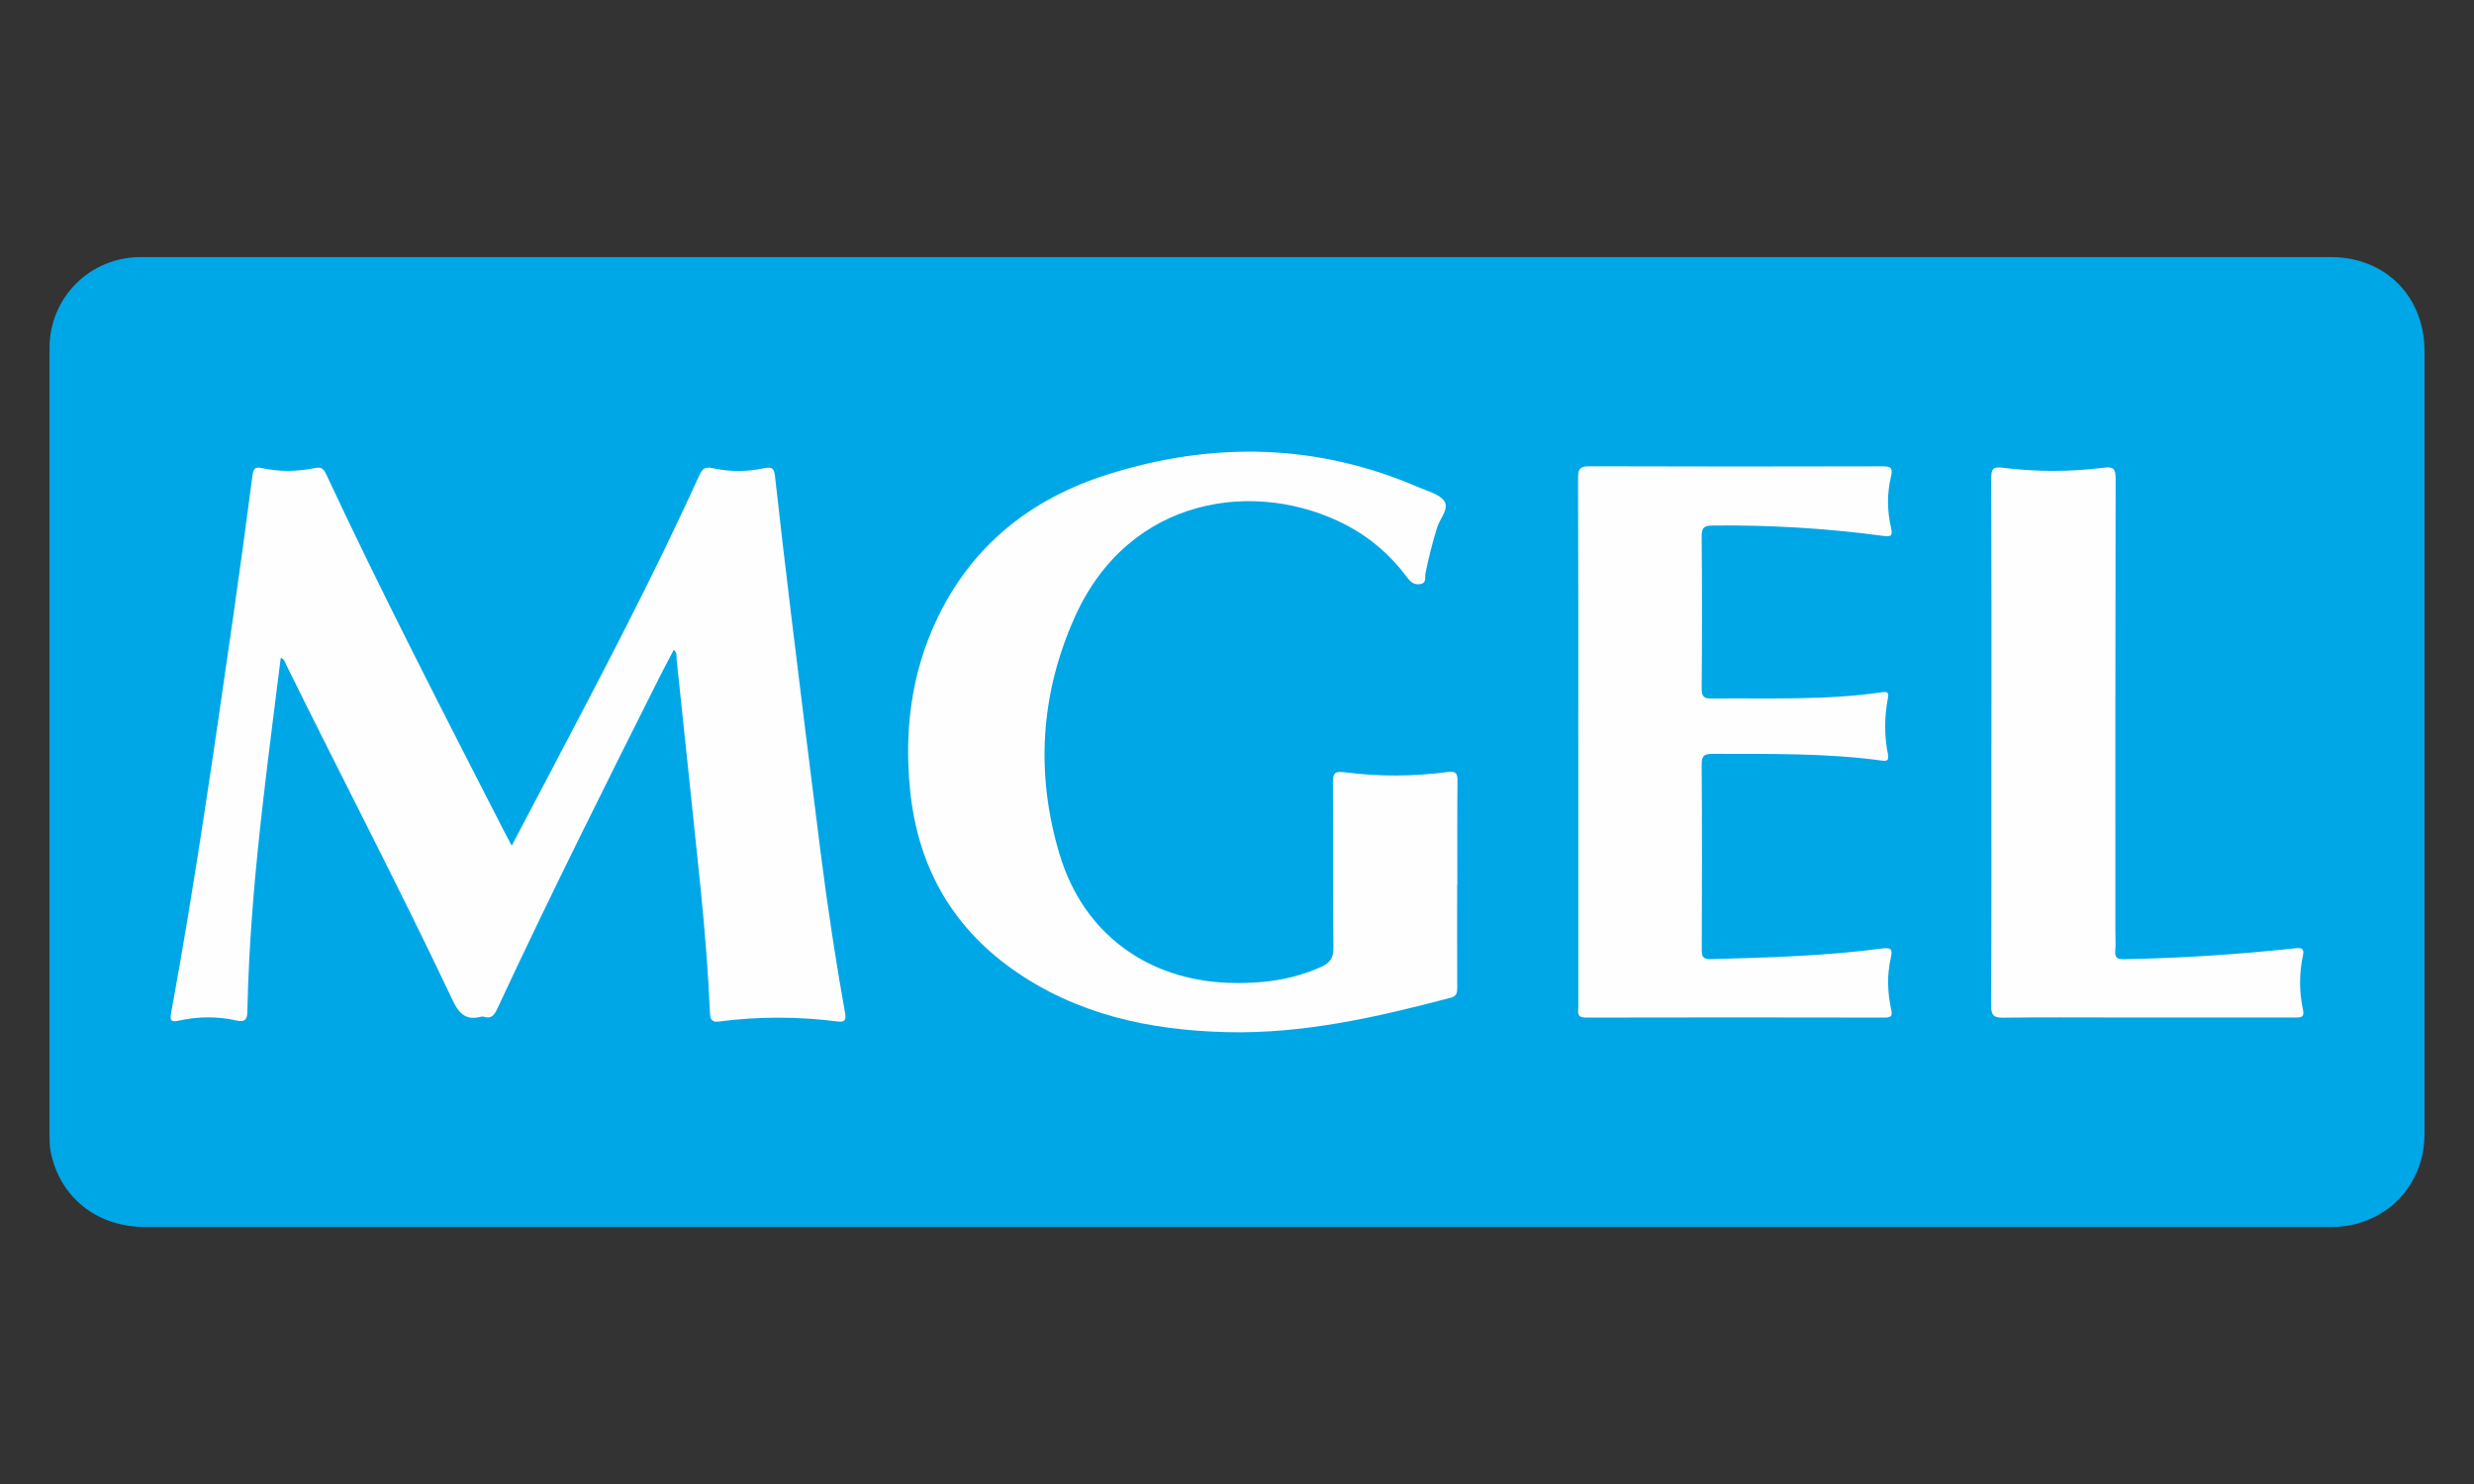 <?xml version="1.0" encoding="UTF-8"?>
<svg id="Calque_2" xmlns="http://www.w3.org/2000/svg" viewBox="0 0 500 300">
  <rect x="0" y="0" width="500" height="300" fill="#333333" stroke="none"/>
  <defs>
    <style>
      .cls-1 {
        fill: none;
      }

      .cls-2 {
        fill: #00a7e7;
      }

      .cls-3 {
        fill: #fefefe;
      }
    </style>
  </defs>
  <g id="Calque_1-2" data-name="Calque_1">
    <g id="logo_x5F_mgel">
      <g id="rectangle">
        <rect class="cls-1" width="500" height="300"/>
      </g>
      <g>
        <path class="cls-2" d="M250.08,51.97c73.66,0,147.32,0,220.98,0,11.02,0,18.94,7.96,18.94,19.02,0,52.74,0,105.48,0,158.22,0,10.58-7.96,18.65-18.55,18.83-.29,0-.58,0-.87,0-147.1,0-294.2,0-441.3,0-9.72,0-17.25-6.04-19.05-15.29-.21-1.06-.22-2.17-.22-3.26-.01-53.03,0-106.06,0-159.1,0-10.27,8.16-18.42,18.45-18.42,73.88,0,147.76,0,221.63,0Z"/>
        <g>
          <path class="cls-3" d="M136.18,131.35c-1,1.92-1.99,3.74-2.91,5.58-11.15,22.22-22.28,44.46-32.77,67-.6,1.3-1.22,2.1-2.75,1.61-.13-.04-.3-.06-.43-.03-3.94,1.1-5.03-1.59-6.38-4.43-10.65-22.47-22.19-44.51-33.16-66.83-.21-.43-.27-.99-1.04-1.26-1.17,9.42-2.39,18.76-3.47,28.13-1.67,14.39-2.98,28.81-3.28,43.3-.03,1.51-.31,2.32-2.26,1.87-3.87-.88-7.82-.81-11.7.06-1.57.35-1.7-.22-1.45-1.54,4.84-26.4,8.63-52.97,12.46-79.53,1.4-9.72,2.72-19.45,3.99-29.19.18-1.37.56-1.76,1.88-1.47,3.61.8,7.24.72,10.84-.02,1.18-.24,1.66.19,2.13,1.19,11.37,24.31,23.66,48.16,35.89,72.04.49.95,1,1.9,1.65,3.13,2.59-4.93,5.06-9.61,7.52-14.29,10.51-20.02,21.07-40.02,30.41-60.62.58-1.28,1.18-1.73,2.59-1.42,3.52.79,7.1.76,10.62,0,1.58-.34,1.91.23,2.07,1.65,1.06,9.47,2.15,18.94,3.31,28.4,1.94,15.89,3.89,31.77,5.91,47.65,1.39,10.89,3.02,21.75,4.96,32.57.26,1.47-.25,1.76-1.58,1.59-7.98-1.01-15.97-1.03-23.95.02-1.43.19-1.73-.46-1.79-1.67-.37-8.51-1.06-16.99-1.92-25.46-1.21-11.87-2.48-23.73-3.72-35.6-.36-3.47-.72-6.95-1.1-10.42-.07-.61.16-1.31-.56-2.01Z"/>
          <path class="cls-3" d="M294.49,178.84c0,6.92-.02,13.84.02,20.76,0,1.04-.08,1.77-1.29,2.09-14.88,3.93-29.85,7.35-45.36,6.96-15.53-.39-30.36-3.56-43.3-12.76-12.43-8.84-19.11-21.06-20.63-36.16-1.21-12.04.24-23.71,5.49-34.7,7.09-14.87,19.06-24.28,34.51-29.14,21.21-6.68,42.28-6.28,62.9,2.67,1.8.78,4.14,1.35,5.08,2.77,1.01,1.55-.92,3.51-1.47,5.32-.94,3.06-1.73,6.16-2.36,9.3-.15.76.31,1.86-1,2.11-1.25.24-1.98-.37-2.7-1.34-3.3-4.45-7.4-8.02-12.32-10.59-18.01-9.38-43.81-6.03-54.85,18.63-6.99,15.61-7.96,31.83-3,48.16,4.8,15.79,17.68,25.21,34.17,25.77,6.41.22,12.62-.55,18.54-3.19,1.8-.8,2.58-1.75,2.56-3.88-.13-11.14-.02-22.29-.1-33.44-.01-1.85.4-2.32,2.32-2.07,6.96.9,13.95.88,20.91-.05,1.6-.21,1.96.25,1.95,1.79-.07,6.99-.03,13.99-.03,20.98Z"/>
          <path class="cls-3" d="M318.97,149.87c0-17.77.03-35.54-.04-53.31,0-1.79.43-2.31,2.27-2.3,19.74.07,39.48.06,59.21.01,1.61,0,2.2.22,1.77,2.03-.83,3.43-.79,6.96,0,10.39.42,1.84-.17,1.83-1.68,1.63-11.41-1.52-22.88-2.22-34.4-2.08-1.67.02-2.2.4-2.19,2.15.09,10.27.09,20.54,0,30.8-.01,1.69.51,2.04,2.09,2.02,11.5-.12,23.01.4,34.45-1.28,1.12-.17,1.28.24,1.11,1.13-.74,3.83-.76,7.66,0,11.49.29,1.49-.59,1.29-1.51,1.17-11.22-1.51-22.51-1.29-33.79-1.33-1.72,0-2.37.27-2.35,2.2.09,12.45.07,24.9.02,37.36,0,1.43.2,1.98,1.87,1.94,11.57-.31,23.13-.63,34.61-2.15,1.71-.23,2.15.11,1.73,1.9-.8,3.44-.68,6.94.06,10.39.24,1.14.22,1.68-1.22,1.68-20.17-.04-40.35-.05-60.52,0-1.85,0-1.49-1.09-1.49-2.12,0-16.75,0-33.5,0-50.25v-3.5Z"/>
          <path class="cls-3" d="M402.47,150.19c0-17.85.03-35.69-.04-53.54,0-1.81.34-2.34,2.26-2.1,6.81.85,13.66.87,20.47,0,1.95-.25,2.41.18,2.41,2.17-.07,30.52-.05,61.04-.05,91.56,0,1.31.09,2.63-.02,3.93-.12,1.38.41,1.72,1.73,1.7,9.24-.18,18.47-.68,27.68-1.53,2.39-.22,4.79-.42,7.17-.7,1.18-.14,1.61.22,1.36,1.41-.78,3.68-.8,7.38,0,11.05.37,1.67-.63,1.55-1.71,1.55-12.02-.01-24.04,0-36.06,0-7.58,0-15.15-.06-22.73.04-1.92.03-2.54-.38-2.53-2.45.09-17.7.05-35.4.05-53.1Z"/>
        </g>
      </g>
    </g>
  </g>
</svg>